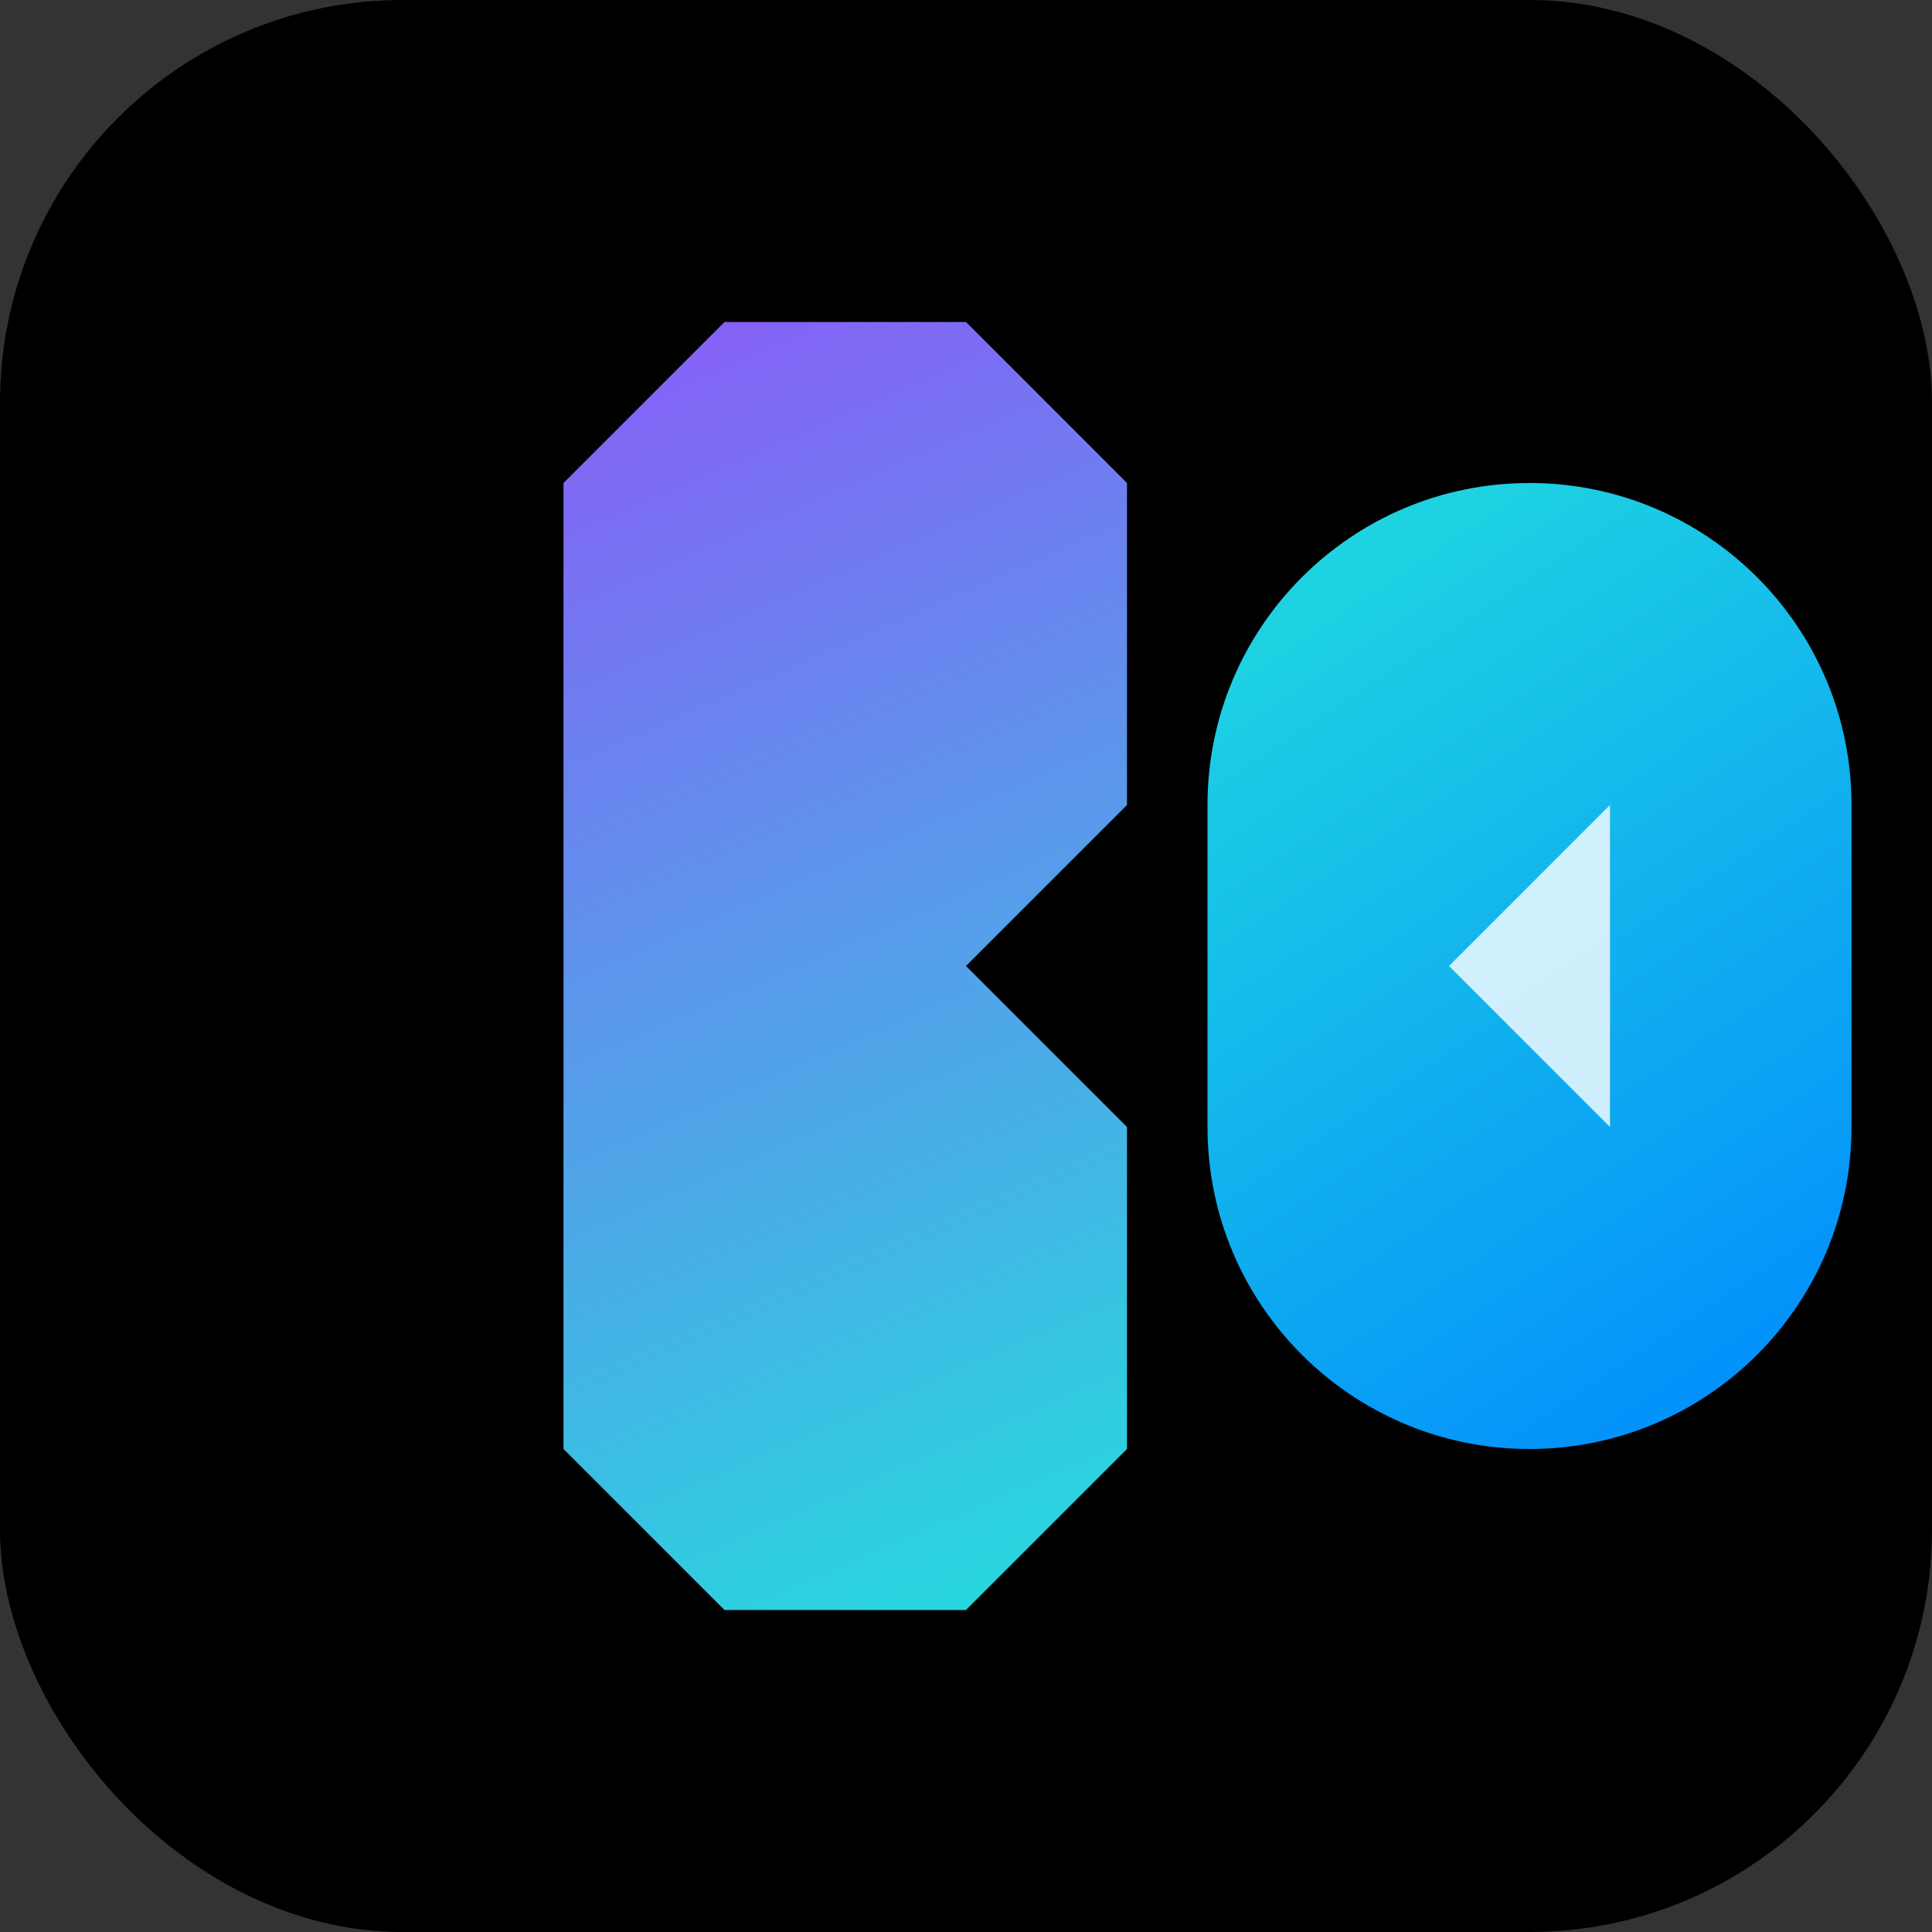<?xml version="1.0" encoding="UTF-8"?>
<svg width="48" height="48" viewBox="0 0 48 48" fill="none" xmlns="http://www.w3.org/2000/svg">
  <rect x="0" y="0" width="48" height="48" fill="#333333" stroke="none"/>
  <!-- Icon part -->
  <g transform="translate(0, 0)">
    <rect width="48" height="48" rx="10" fill="#000000" />
    <path d="M14 12L18 8H24L28 12V20L24 24L28 28V36L24 40H18L14 36V12Z" fill="url(#gradient1)" />
    <path d="M30 20C30 15.582 33.582 12 38 12C42.418 12 46 15.582 46 20V28C46 32.418 42.418 36 38 36C33.582 36 30 32.418 30 28V20Z" fill="url(#gradient2)" />
    <g opacity="0.8">
      <path d="M36 24L40 20V28L36 24Z" fill="#FFFFFF" />
    </g>
    
    <!-- Gradients -->
    <defs>
      <linearGradient id="gradient1" x1="14" y1="8" x2="28" y2="40" gradientUnits="userSpaceOnUse">
        <stop offset="0" stop-color="#8A5CF7" />
        <stop offset="1" stop-color="#22DDDD" />
      </linearGradient>
      <linearGradient id="gradient2" x1="30" y1="12" x2="46" y2="36" gradientUnits="userSpaceOnUse">
        <stop offset="0" stop-color="#22DDDD" />
        <stop offset="1" stop-color="#0088FF" />
      </linearGradient>
    </defs>
  </g>
</svg>